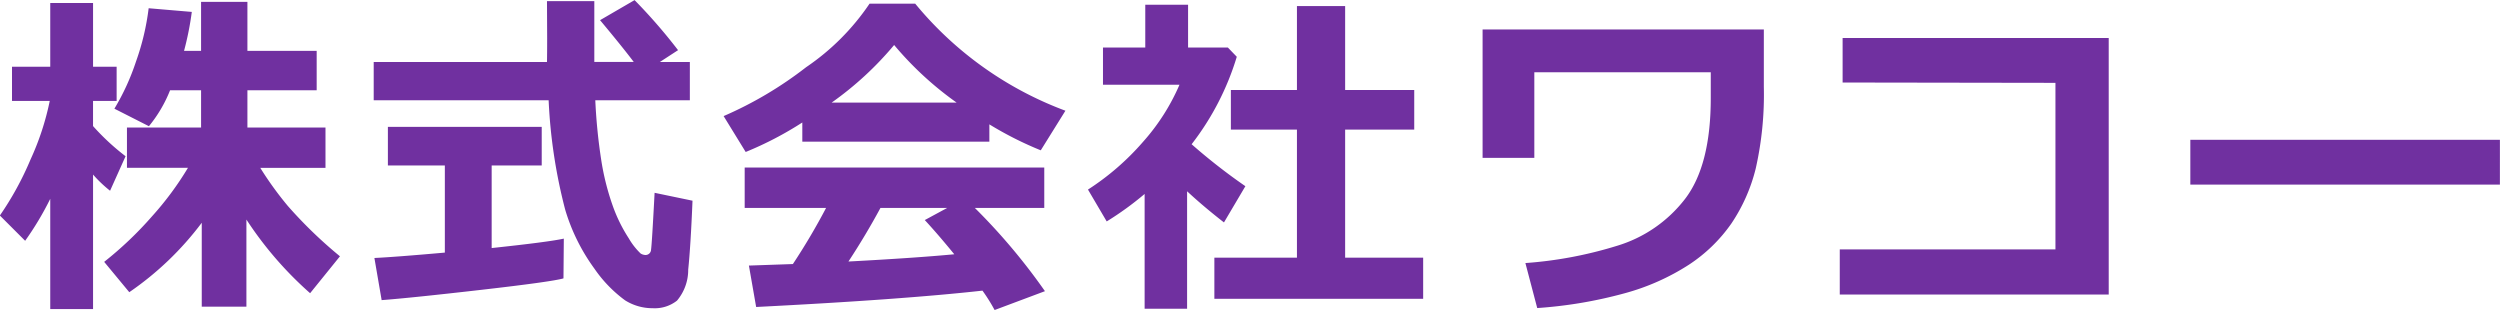<svg id="logo.svg" xmlns="http://www.w3.org/2000/svg" width="253.531" height="31.438" viewBox="0 0 253.531 31.438">
  <defs>
    <style>
      .cls-1 {
        fill: #7030a0;
        fill-rule: evenodd;
      }
    </style>
  </defs>
  <path id="株式会社ワコー" class="cls-1" d="M67.585,68.946h4.529V60.11a36.7,36.7,0,0,0,6.46,7.468L81.6,63.836a45.091,45.091,0,0,1-5.281-5.1,34.511,34.511,0,0,1-2.8-3.871h6.614V50.779H72.216V47H79.24V43H72.216V38.03h-4.7V43H65.79a30.664,30.664,0,0,0,.786-3.948L62.2,38.68a25.013,25.013,0,0,1-1.273,5.375,23.771,23.771,0,0,1-2.2,4.811l3.5,1.777A13.7,13.7,0,0,0,64.372,47h3.145v3.777H60v4.084h6.187A31.61,31.61,0,0,1,62.526,59.8a36.485,36.485,0,0,1-4.836,4.6l2.546,3.076a31.245,31.245,0,0,0,7.349-7.041v8.511Zm-15.364.239h4.341V55.547a12.837,12.837,0,0,0,1.726,1.641l1.572-3.5a23.566,23.566,0,0,1-3.3-3.059V48.079h2.393V44.61H56.562V38.15H52.221v6.46H48.342v3.469H52.17a27.315,27.315,0,0,1-1.948,5.939,31.3,31.3,0,0,1-3.11,5.682l2.563,2.563a30.869,30.869,0,0,0,2.546-4.255V69.185Zm64.863-25.054h-3.042l1.846-1.2a55.129,55.129,0,0,0-4.41-5.076l-3.5,2.034q2.256,2.7,3.418,4.238h-4V37.962h-4.8l0.017,3.743q0,1.555-.017,2.427H85.023v3.879h17.74a53.242,53.242,0,0,0,1.683,11.108,19.6,19.6,0,0,0,2.956,5.964,13.351,13.351,0,0,0,3.119,3.222,5.219,5.219,0,0,0,2.8.795,3.64,3.64,0,0,0,2.461-.769,4.84,4.84,0,0,0,1.136-3.144q0.247-2.375.436-6.99l-3.845-.8q-0.273,5.213-.359,5.759a0.56,0.56,0,0,1-.6.547,0.992,0.992,0,0,1-.461-0.154,6.965,6.965,0,0,1-1.2-1.538,15.541,15.541,0,0,1-1.658-3.392,25.5,25.5,0,0,1-1.145-4.623,56.255,56.255,0,0,1-.59-5.981h9.588V44.131ZM96.986,63V54.624h5.076V50.711h-15.6v3.914h5.776V63.46q-5.008.445-7.144,0.547l0.735,4.273q2.939-.222,10.1-1.043t8.339-1.162l0.035-4.033q-1.539.342-7.315,0.957h0Zm50.473-12.544a35.509,35.509,0,0,0,5.213,2.632l2.5-4.016A35.957,35.957,0,0,1,139.94,38.218h-4.632a23.987,23.987,0,0,1-6.434,6.443,38.632,38.632,0,0,1-8.365,4.956l2.238,3.64a35.046,35.046,0,0,0,5.743-2.991v1.948h18.969v-1.76ZM137.8,42.405a33.591,33.591,0,0,0,6.34,5.845H131.463a33.246,33.246,0,0,0,6.341-5.845h0Zm10.185,26.882,5.11-1.914a61.711,61.711,0,0,0-7.109-8.442h7.041v-4.1H122.645v4.1H130.9a65.7,65.7,0,0,1-3.366,5.691l-4.461.154,0.735,4.2q14.834-.752,22.952-1.658a17.662,17.662,0,0,1,1.23,1.965h0Zm-11.57-10.356h6.768l-2.273,1.23q1.316,1.419,2.991,3.469-3.982.376-10.733,0.735,1.743-2.649,3.247-5.435h0Zm31.094-1.692q1.674,1.555,3.742,3.162l2.171-3.674a59.555,59.555,0,0,1-5.452-4.255,27.4,27.4,0,0,0,4.58-8.87l-0.906-.94h-4.033V38.321h-4.341v4.341h-4.289v3.777h7.758a21.406,21.406,0,0,1-3.7,5.794,26.06,26.06,0,0,1-5.58,4.836l1.9,3.23a31.491,31.491,0,0,0,3.845-2.786V69.151h4.307V57.239Zm23.942,6.733h-7.912V50.984h7.007V46.968h-7.007V38.457h-4.888v8.511h-6.7v4.016h6.7V63.973h-8.374v4.17h21.174v-4.17ZM226,40.833H197.478V53.855h5.246V45.174h17.894v2.615q0,6.836-2.615,10.237a13.68,13.68,0,0,1-6.939,4.76,41.218,41.218,0,0,1-9.245,1.735l1.2,4.563a45.011,45.011,0,0,0,8.87-1.5A23.218,23.218,0,0,0,218.4,64.69a15.793,15.793,0,0,0,4.307-4.178,17.469,17.469,0,0,0,2.469-5.571A33.96,33.96,0,0,0,226,46.678V40.833ZM260.973,41.7H233.989v4.512l21.584,0.034V63.135H233.7v4.58h27.275V41.7Zm39.673,10.322H269.252v4.546h31.394V52.027Z" transform="translate(-47.125 -37.844)"/>
</svg>
